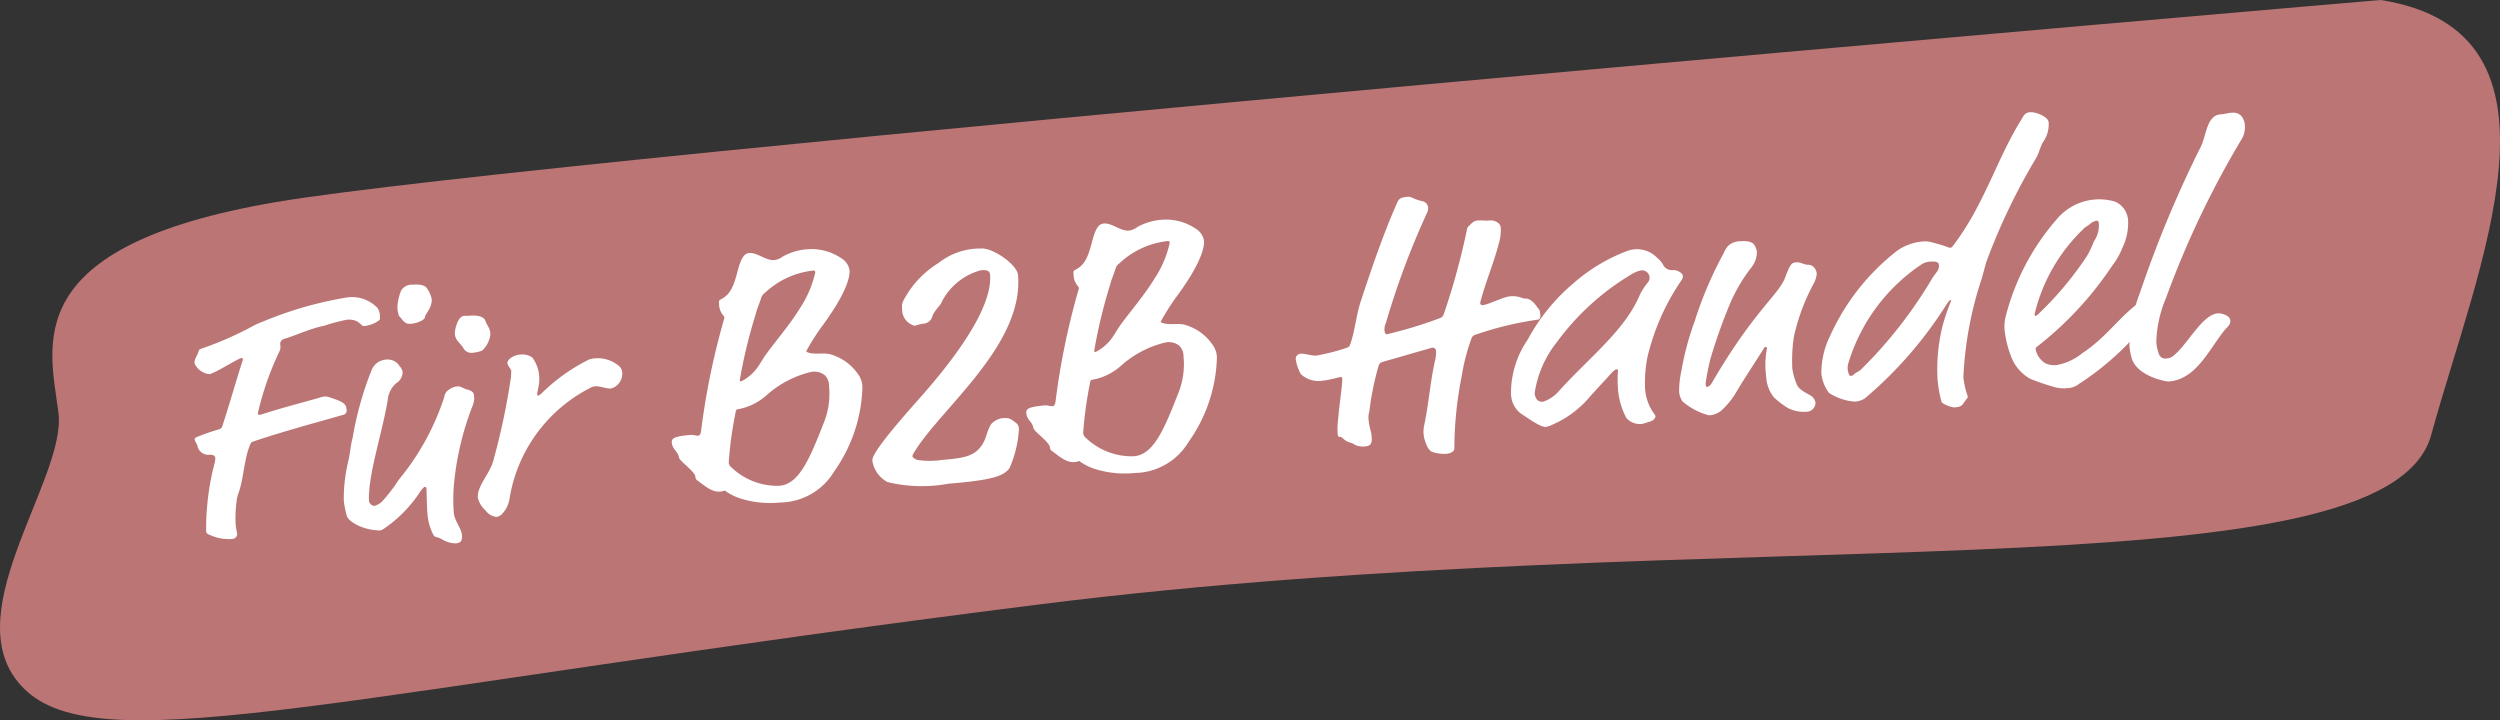 <svg xmlns="http://www.w3.org/2000/svg" viewBox="0 0 85.521 24.639">
  <rect x="0" y="0" width="85.521" height="24.639" fill="#333333" stroke="none"/>
  <defs>
    <style>
      .cls-1 {
        fill: #de8686;
        opacity: 0.8;
        isolation: isolate;
      }

      .cls-2 {
        fill: #fff;
      }
    </style>
  </defs>
  <g id="Ebene_2" data-name="Ebene 2">
    <g id="Ebene_1-2" data-name="Ebene 1">
      <path class="cls-1" d="M81.437,0S18.3,5.4,9.438,6.913,1.706,11.807,2,14.122-1.773,21.261.936,23.664s11.173-.036,34.573-2.983,46.112-.124,47.66-5.807S88.366,1.087,81.437,0Z"/>
      <g>
        <path class="cls-2" d="M12.994,10.779c.011.144.012.155-.057.2a.971.971,0,0,1-.49.174c-.109.009-.154-.252-.584-.216a6.719,6.719,0,0,0-.778.208c-.5.1-.935.321-1.381.454a.176.176,0,0,0-.116.2.428.428,0,0,1-.009.18,10.146,10.146,0,0,0-.759,2.159c0,.046.029.056.089.052.632-.209,1.257-.369,1.986-.575a1.17,1.17,0,0,1,.224-.055.772.772,0,0,1,.22.054c.447.144.5.224.516.4a.145.145,0,0,1-.118.178c-1.011.288-2.059.57-3.054.905-.094.032-.1.044-.133.131-.21.522-.208,1.112-.384,1.62A.984.984,0,0,0,8.1,17.1a4.327,4.327,0,0,0-.039.834,2.713,2.713,0,0,0,.051.32.17.17,0,0,1-.154.182,1.532,1.532,0,0,1-.807-.15.13.13,0,0,1-.1-.136,8.955,8.955,0,0,1,.3-2.347.453.453,0,0,0,.012-.146c0-.059-.082-.114-.19-.1a.386.386,0,0,1-.424-.326c0-.036-.083-.125-.089-.2,0-.035.008-.049.066-.078a7.213,7.213,0,0,1,.772-.268.159.159,0,0,0,.111-.118c.24-.73.471-1.555.7-2.26,0-.061-.017-.059-.053-.057-.119.011-.918.534-1.1.549a.633.633,0,0,1-.5-.367c-.012-.156.1-.273.135-.409.019-.061.03-.074.076-.089a11.506,11.506,0,0,0,1.8-.788,2.728,2.728,0,0,1,.337-.149,12.792,12.792,0,0,1,2.8-.81,1.2,1.2,0,0,1,1.112.352A.49.49,0,0,1,12.994,10.779Z"/>
        <path class="cls-2" d="M13.773,12.735a.446.446,0,0,1-.21.367.854.854,0,0,0-.3.591c-.186,1.086-.591,2.3-.638,3.182a1.73,1.73,0,0,0,0,.276.205.205,0,0,0,.182.155.613.613,0,0,0,.253-.141,5.224,5.224,0,0,0,.575-.746,8.625,8.625,0,0,0,1.559-2.826.37.37,0,0,1,.192-.282.5.5,0,0,1,.27-.093c.1-.009.211.078.3.1.2.043.252.123.257.2a.648.648,0,0,1-.042.351,9.921,9.921,0,0,0-.648,2.774,6.006,6.006,0,0,0,0,.89c.024.3.26.521.281.783a.3.3,0,0,1-.053.222.319.319,0,0,1-.165.049.881.881,0,0,1-.469-.141c-.239-.124-.231-.028-.318-.2a1.907,1.907,0,0,1-.179-.707c-.025-.3-.022-.7-.032-.816,0-.035-.018-.071-.053-.069s-.113.095-.156.159a4.509,4.509,0,0,1-1.242,1.27c-.092.056-.1.058-.151.062a1.85,1.85,0,0,1-.736-.168c-.226-.114-.356-.223-.389-.341a3.024,3.024,0,0,1-.1-.509,5.4,5.4,0,0,1,.162-1.386c.069-.33.059-.45.141-.768a11.306,11.306,0,0,1,.65-2.318.574.574,0,0,1,.487-.354.494.494,0,0,1,.423.158C13.66,12.528,13.761,12.6,13.773,12.735Zm.994-2.512c.025.3-.221.523-.226.608,0,.132-.318.23-.449.242a.464.464,0,0,1-.181-.01c-.152-.084-.172-.177-.262-.254a.96.96,0,0,1-.053-.344,1.9,1.9,0,0,1,.114-.5.416.416,0,0,1,.4-.226c.131-.011.395-.021.491.115A1.05,1.05,0,0,1,14.767,10.223Zm2,1.121a.465.465,0,0,1-.008.193.916.916,0,0,1-.263.455,1.136,1.136,0,0,1-.343.077.31.31,0,0,1-.3-.156c-.086-.161-.274-.254-.294-.492-.008-.1.082-.6.321-.617.037,0,.157,0,.241-.008.2-.017.436.035.483.176C16.631,11.077,16.751,11.212,16.762,11.344Z"/>
        <path class="cls-2" d="M18.445,12.877a1.294,1.294,0,0,1-.037.412c-.025.146-.035.171-.034.194s.005.049.041.046c.012,0,.059-.017.147-.108a6.311,6.311,0,0,1,1.58-1.119.6.6,0,0,1,.142-.036,1.13,1.13,0,0,1,.9.262.319.319,0,0,1,.1.2.528.528,0,0,1-.375.561c-.179.015-.38-.089-.548-.075a.444.444,0,0,0-.187.064,5.174,5.174,0,0,0-2.743,3.779.971.971,0,0,1-.234.5.337.337,0,0,1-.206.125.517.517,0,0,1-.38-.221.833.833,0,0,1-.265-.436c-.033-.406.435-.841.541-1.308a23.787,23.787,0,0,0,.595-2.829c0-.109.01-.17.008-.194-.006-.072-.11-.159-.13-.265s.169-.281.444-.3a.585.585,0,0,1,.405.1A1.207,1.207,0,0,1,18.445,12.877Z"/>
        <path class="cls-2" d="M27.582,8.53a1.818,1.818,0,0,1,1.192.3.594.594,0,0,1,.287.409c.012.144-.007.64-.893,1.857a7.668,7.668,0,0,0-.586.914c0,.024.027.035.052.045.237.088.542,0,.777.066a1.73,1.73,0,0,1,.974.727.74.74,0,0,1,.117.4,5.214,5.214,0,0,1-.963,2.873,2.18,2.18,0,0,1-1.849,1.068,3.351,3.351,0,0,1-1.274-.111,1.884,1.884,0,0,1-.625-.3.441.441,0,0,1-.177.038c-.264.022-.524-.209-.742-.371a.149.149,0,0,1-.083-.137c-.015-.179-.539-.533-.56-.652-.044-.236-.227-.269-.248-.521-.013-.155.127-.214.652-.258.073-.006.184.032.232.028s.1-.008.118-.166a25.113,25.113,0,0,1,.8-3.87.165.165,0,0,0-.044-.08.6.6,0,0,1-.14-.385c-.01-.12,0-.133.059-.162.335-.172.443-.458.58-.986.127-.492.251-.587.394-.6.276-.022.565.267.863.241a.607.607,0,0,0,.279-.118A1.978,1.978,0,0,1,27.582,8.53Zm-1.354,4.986a2.013,2.013,0,0,1-.947.477c-.1.008-.106.032-.121.13a13.2,13.2,0,0,0-.232,1.7.243.243,0,0,0,.1.172,2.262,2.262,0,0,0,1.639.622c.658-.055,1.022-.892,1.5-2.122a2.641,2.641,0,0,0,.193-1.292.5.5,0,0,0-.151-.373.587.587,0,0,0-.492-.1A3.485,3.485,0,0,0,26.228,13.516Zm1.595-4.261a2.85,2.85,0,0,0-1.657.764.325.325,0,0,0-.13.179c-.057.186-.138.361-.183.545A17.433,17.433,0,0,0,25.307,13c0,.048.016.047.052.044a1.543,1.543,0,0,0,.593-.531c.075-.115.18-.291.245-.381.324-.449.829-1.033,1.168-1.589a3.637,3.637,0,0,0,.524-1.224C27.885,9.274,27.871,9.251,27.823,9.255Z"/>
        <path class="cls-2" d="M33.869,9.4c-.014-.155-.135-.17-.315-.155A2.116,2.116,0,0,0,32.2,10.358c0,.049-.231.261-.3.448a.346.346,0,0,1-.339.268,2.3,2.3,0,0,0-.271.07.567.567,0,0,1-.425-.493c-.024-.275-.025-.287.242-.707a3.34,3.34,0,0,1,1-.949,2.3,2.3,0,0,1,1.45-.494c.4-.033,1.237.547,1.268.906.2,2.365-2.574,4.51-3.509,5.995-.1.154-.105.191-.1.214s.055.08.166.118a2.871,2.871,0,0,0,.843,0c.741-.062,1.049-.124,1.3-.422.23-.271.209-.535.379-.8a.621.621,0,0,1,.5-.21c.119-.01.209.054.376.185a.28.28,0,0,1,.076.186,3.839,3.839,0,0,1-.321,1.338c-.206.294-.665.418-2.1.537a4.982,4.982,0,0,1-2.075-.057,1.008,1.008,0,0,1-.518-.727c-.012-.131.129-.468,1.538-2.053C33.39,11.464,33.93,10.143,33.869,9.4Z"/>
        <path class="cls-2" d="M39.707,7.52a1.821,1.821,0,0,1,1.192.3.6.6,0,0,1,.288.41c.012.143-.008.639-.894,1.856a7.831,7.831,0,0,0-.585.914c0,.024.027.035.051.045.238.088.543,0,.777.067a1.718,1.718,0,0,1,.974.726.744.744,0,0,1,.118.4,5.207,5.207,0,0,1-.964,2.872,2.182,2.182,0,0,1-1.849,1.07,3.367,3.367,0,0,1-1.273-.112,1.885,1.885,0,0,1-.626-.3.422.422,0,0,1-.177.039c-.264.022-.523-.209-.741-.372a.148.148,0,0,1-.083-.137c-.016-.179-.539-.532-.561-.652-.043-.236-.227-.269-.247-.52-.014-.155.126-.215.651-.259.073-.006.184.033.232.029s.095-.008.119-.167a25.077,25.077,0,0,1,.8-3.869.16.16,0,0,0-.043-.081.606.606,0,0,1-.141-.385c-.01-.12,0-.132.059-.162.335-.172.443-.457.58-.986.127-.492.252-.587.4-.6.275-.022.564.266.863.242a.636.636,0,0,0,.279-.12A2.013,2.013,0,0,1,39.707,7.52Zm-1.353,4.987a2.011,2.011,0,0,1-.947.476c-.1.008-.106.032-.122.13a13.425,13.425,0,0,0-.232,1.7.249.249,0,0,0,.1.173,2.262,2.262,0,0,0,1.64.621c.658-.054,1.022-.891,1.5-2.122a2.628,2.628,0,0,0,.193-1.292.5.5,0,0,0-.151-.372.581.581,0,0,0-.491-.1A3.468,3.468,0,0,0,38.354,12.507Zm1.594-4.261a2.855,2.855,0,0,0-1.657.764.317.317,0,0,0-.129.179c-.057.185-.139.361-.184.544a17.571,17.571,0,0,0-.546,2.261c0,.048.016.046.052.044a1.561,1.561,0,0,0,.594-.531c.075-.116.18-.291.245-.381.324-.449.829-1.032,1.168-1.59a3.638,3.638,0,0,0,.523-1.223C40.01,8.265,40,8.242,39.948,8.246Z"/>
        <path class="cls-2" d="M52.053,10.186a.271.271,0,0,0,.122.027c.144-.012.3.132.383.257s.115.087.133.29c.011.131-.034.171-.082.174a11.4,11.4,0,0,0-2.089.5c-.129.036-.15.074-.181.136a6.977,6.977,0,0,0-.337,1.3,12.8,12.8,0,0,0-.251,2.476c0,.1-.142.168-.262.178a1.382,1.382,0,0,1-.474-.057c-.148-.047-.224-.246-.275-.411a.907.907,0,0,1-.038-.176.987.987,0,0,1,.019-.339c.149-.687.218-1.582.379-2.246a1.11,1.11,0,0,0,.025-.28.119.119,0,0,0-.142-.12l-1.646.474c-.118.034-.139.06-.171.123a9.7,9.7,0,0,0-.324,1.592.658.658,0,0,0-.022.3c.017.214.093.4.1.521.019.215.005.348-.21.365a.692.692,0,0,1-.34-.043c-.154-.107-.21-.067-.35-.164-.091-.064-.119-.122-.179-.117s-.075-.03-.082-.113a2.43,2.43,0,0,1,.011-.448l.02-.193c.023-.3.138-1.083.125-1.238,0-.048-.016-.059-.052-.056-.083.007-.365.1-.6.122A.894.894,0,0,1,44.5,12.8a1.565,1.565,0,0,1-.176-.516A.178.178,0,0,1,44.5,12.1c.143-.012.367.078.535.064a7.393,7.393,0,0,0,1.037-.267c.081-.03.092-.055.111-.106.167-.446.2-.966.359-1.461.375-1.139.781-2.34,1.267-3.428.052-.112.132-.154.348-.172.119-.01.186.08.493.151a.252.252,0,0,1,.2.188.345.345,0,0,1-.02.183,27.359,27.359,0,0,0-1.418,3.788.529.529,0,0,0-.049.281c.005.06.034.117.082.113a14.61,14.61,0,0,0,1.8-.547c.081-.03.115-.057.154-.168a24.171,24.171,0,0,0,.784-2.87.193.193,0,0,1,.075-.127c.078-.066.129-.168.3-.181.12-.01.231.017.41,0,.155-.013.356.079.37.246a1.572,1.572,0,0,1-.074.572c-.182.69-.445,1.288-.628,1.99,0,.059.02.094.091.088.18-.014.723-.289.926-.3A.882.882,0,0,1,52.053,10.186Z"/>
        <path class="cls-2" d="M57.19,9.241a.413.413,0,0,1,.348.128.1.1,0,0,1,.029.069.25.25,0,0,1-.037.136,7.817,7.817,0,0,0-1.175,2.65,4.443,4.443,0,0,0-.079,1.078,1.628,1.628,0,0,0,.326.875.169.169,0,0,1,.029.07c0,.023-.036.146-.237.187a1.5,1.5,0,0,1-.223.067.616.616,0,0,1-.534-.2,2.5,2.5,0,0,1-.289-1.012,3.982,3.982,0,0,1,0-.6c0-.047-.005-.059-.054-.055s-.147.1-.268.239l-.6.651a3.481,3.481,0,0,1-1.347,1.015.731.731,0,0,1-.187.063c-.132.011-.282-.06-.882-.467a.879.879,0,0,1-.321-.684,3.207,3.207,0,0,1,.569-1.828,6.641,6.641,0,0,1,1.572-1.937,5.983,5.983,0,0,1,1.834-1.1.951.951,0,0,1,1.018.228.868.868,0,0,1,.2.224A.334.334,0,0,0,57.19,9.241Zm-1.419.166a8.661,8.661,0,0,0-2.516,2.3,3.671,3.671,0,0,0-.757,1.735c.011.144.074.319.289.3a1.267,1.267,0,0,0,.558-.383c1.025-1.133,2.213-2.038,2.729-3.224a2.078,2.078,0,0,1,.307-.484.259.259,0,0,0,.046-.183.256.256,0,0,0-.3-.216A1.11,1.11,0,0,0,55.771,9.407Z"/>
        <path class="cls-2" d="M58.952,8.685a.94.94,0,0,1,.169-.279.622.622,0,0,1,.408-.153c.275-.024.436.035.493.138a.759.759,0,0,1,.078.21.862.862,0,0,1-.216.584,5.6,5.6,0,0,0-.676,1.14,18.649,18.649,0,0,0-.693,1.936,7.994,7.994,0,0,0-.169.856c0,.048.01.119.045.116.072-.006.117-.045.191-.172C60,10.632,60.849,10.08,61.065,9.5c.178-.473.223-.512.377-.525.18-.015.249.087.44.084.133,0,.255.159.267.3a.946.946,0,0,1-.094.321,6.932,6.932,0,0,0-.689,1.838,5.464,5.464,0,0,0-.054,1.088,2.2,2.2,0,0,0,.138.506c.054.212.366.343.455.4a.361.361,0,0,1,.2.259.311.311,0,0,1-.287.313,1.226,1.226,0,0,1-.636-.115,2.572,2.572,0,0,1-.5-.379,1.218,1.218,0,0,1-.265-.725,2.936,2.936,0,0,1,.029-.953c0-.024-.016-.047-.04-.045s-.035,0-.068.054c-.436.686-.724,1.119-.977,1.55a2.71,2.71,0,0,1-.471.568.682.682,0,0,1-.431.168,2.258,2.258,0,0,1-.906-.478.678.678,0,0,1-.113-.339,3.222,3.222,0,0,1,.084-.73,9.51,9.51,0,0,1,.45-1.674A13.108,13.108,0,0,1,58.952,8.685Z"/>
        <path class="cls-2" d="M69.889,4.862c-.1.165-.117.323-.232.537a21.2,21.2,0,0,0-1.712,3.573l-.148.542a12.432,12.432,0,0,0-.633,3.386,2.8,2.8,0,0,0,.151.661c0,.037-.007.049-.04.088-.154.181-.11.262-.409.287-.108.008-.432-.121-.45-.192a4.349,4.349,0,0,1-.136-.77,6.178,6.178,0,0,1,.164-1.794,7.656,7.656,0,0,1,.3-.892c0-.012,0-.024-.026-.022s-.046.028-.111.118a13.925,13.925,0,0,1-2.811,3.242.7.7,0,0,1-.351.113,1.871,1.871,0,0,1-.879-.3,1.326,1.326,0,0,1-.26-.664,2.889,2.889,0,0,1,.312-1.313,7.688,7.688,0,0,1,2.3-2.9,1.8,1.8,0,0,1,.841-.3.86.86,0,0,1,.339.032,4.546,4.546,0,0,1,.581.179c.06,0,.084-.006.095-.019C67.9,7,68.288,5.441,69.2,4.005a.278.278,0,0,1,.262-.166c.156-.014.6.142.619.345A1.049,1.049,0,0,1,69.889,4.862ZM66.041,8.95a.6.6,0,0,0-.293.084,6.233,6.233,0,0,0-2.522,3.4.718.718,0,0,0-.023.158c.01.12.046.273.107.268a.171.171,0,0,0,.115-.057c.067-.067.139-.073.24-.165A15.319,15.319,0,0,0,66.111,9.5c.128-.2.232-.248.215-.451C66.32,8.974,66.233,8.934,66.041,8.95Z"/>
        <path class="cls-2" d="M70.712,13.278a1.166,1.166,0,0,1-.461-.045,8.252,8.252,0,0,1-.793-.271,1.466,1.466,0,0,1-.665-.776,3.528,3.528,0,0,1-.22-.907,1.4,1.4,0,0,1,.026-.4,8.075,8.075,0,0,1,1.786-3.41A1.891,1.891,0,0,1,72.36,6.9.748.748,0,0,1,72.8,7.6a1.931,1.931,0,0,1-.2.884,2.387,2.387,0,0,1-.336.593A11.8,11.8,0,0,1,69.7,11.847c-.057.041-.067.065-.064.1a.73.73,0,0,0,.329.479.754.754,0,0,0,.378.064,1.9,1.9,0,0,0,.893-.412c.787-.51,1.236-1.2,1.915-1.711a.371.371,0,0,1,.232-.1.3.3,0,0,1,.259.218,1.312,1.312,0,0,1,0,.157.194.194,0,0,1-.046.171,9.5,9.5,0,0,1-2.467,2.313A.679.679,0,0,1,70.712,13.278ZM71.8,7.688c-.008-.095-.011-.143-.084-.136a.471.471,0,0,0-.242.128c-.125.094-.115.057-.225.174a5.936,5.936,0,0,0-1.65,2.894c0,.048.017.059.029.058a.154.154,0,0,0,.08-.043A11.517,11.517,0,0,0,71.384,8.77a3.291,3.291,0,0,0,.246-.514A.959.959,0,0,0,71.8,7.688Z"/>
        <path class="cls-2" d="M72.915,12.229a2.241,2.241,0,0,1-.071-.4A5.347,5.347,0,0,1,73.21,10,39.11,39.11,0,0,1,75.3,4.99c.173-.364.19-1.039.656-1.077.167-.015.26-.047.392-.057a.4.4,0,0,1,.322.106.571.571,0,0,1,.124.326.823.823,0,0,1-.085.428,31.816,31.816,0,0,0-2.613,5.476,4.127,4.127,0,0,0-.332,1.509,1.42,1.42,0,0,0,.1.437.226.226,0,0,0,.251.124.405.405,0,0,0,.2-.065c.5-.366,1-1.431,1.55-1.477.1-.008.413.05.43.242.012.154-.1.213-.212.353-.555.708-.969,1.659-1.89,1.735C74.1,13.057,73.089,12.876,72.915,12.229Z"/>
      </g>
    </g>
  </g>
</svg>
